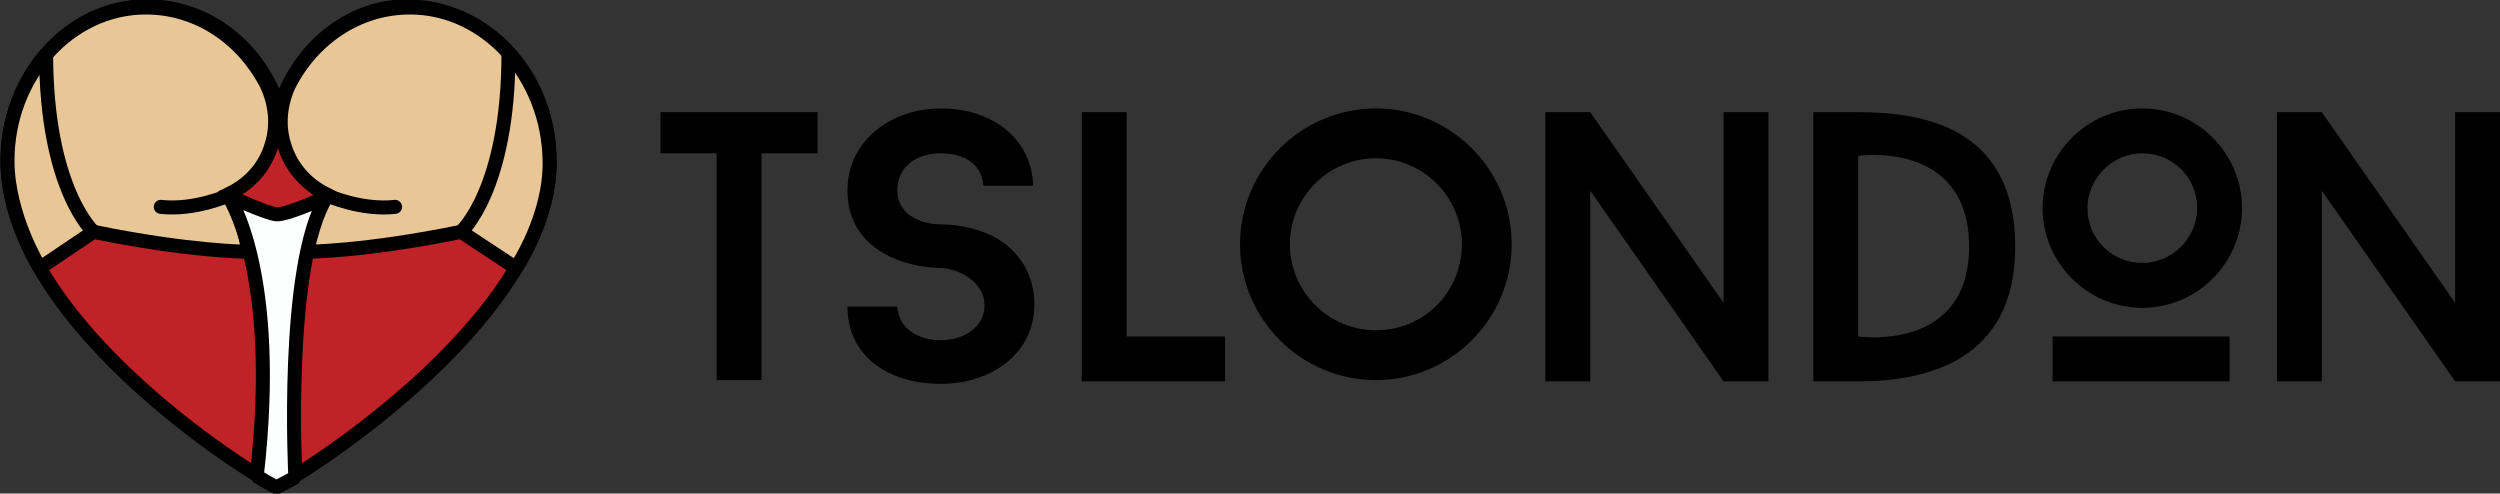 <?xml version="1.0" encoding="utf-8"?>
<!-- Generator: Adobe Illustrator 21.0.0, SVG Export Plug-In . SVG Version: 6.00 Build 0)  -->
<svg version="1.1" id="Layer_1" xmlns="http://www.w3.org/2000/svg" xmlns:xlink="http://www.w3.org/1999/xlink" x="0px" y="0px"
	 viewBox="0 0 200.6 39.6" style="enable-background:new 0 0 200.6 39.6;" xml:space="preserve">
<rect x="0" y="0" width="200.6" height="39.6" fill="#333333" stroke="none"/>
<style type="text/css">
	.st0{fill:#BF2227;stroke:#000000;stroke-width:1.125;stroke-miterlimit:10;}
	.st1{fill:#E8C695;stroke:#000000;stroke-width:1.125;stroke-miterlimit:10;}
	.st2{fill:#FDFEFE;stroke:#000000;stroke-width:1.125;stroke-linejoin:bevel;stroke-miterlimit:10;}
	.st3{fill:none;stroke:#000000;stroke-width:1.125;stroke-miterlimit:10;}
	.st4{fill:none;stroke:#000000;stroke-width:1.125;stroke-linecap:round;stroke-miterlimit:10;}
</style>
<g>
	<g>
		<g>
			<g>
				<path class="st0" d="M44.1,12.9C44.1,26.1,22.7,39,22.2,39C21.7,39,0.6,26.4,0.6,12.9c0-6.8,5-12.4,11.2-12.4
					c4.9,0,9.1,3.4,10.6,8.2c1.5-4.8,5.6-8.2,10.3-8.2C39.1,0.6,44.1,6.1,44.1,12.9z"/>
				<path class="st1" d="M21.8,11.6c0.5-1.6,0.3-3.3-0.4-4.8c-1.9-3.7-5.5-6.2-9.7-6.2C5.6,0.6,0.6,6.1,0.6,12.9
					c0,4.4,2.6,8.6,2.6,8.6l4.3-2.9c7.8,1.6,12.4,1.6,12.4,1.6c-0.2-2.3-1.6-4.6-1.6-4.6C20.4,14.6,21.4,13,21.8,11.6z"/>
				<path class="st1" d="M22.8,11.6c-0.5-1.6-0.3-3.3,0.4-4.8c1.9-3.7,5.5-6.2,9.7-6.2C39,0.6,44,6.1,44.1,12.9
					c0.1,4.5-2.7,8.6-2.7,8.6L37,18.6c-7.8,1.6-12.4,1.6-12.4,1.6c0.2-2.3,1.6-4.6,1.6-4.6C24.2,14.6,23.2,13,22.8,11.6z"/>
			</g>
			<path class="st2" d="M18.3,15.7c0,0,4.2,6,2.3,22.5c0,0,1.3,0.8,1.6,0.9c0,0,1.3-0.7,1.5-0.8c0,0-0.9-17,2.5-22.5
				c0,0-3,1.4-4,1.4C21.3,17.1,18.3,15.7,18.3,15.7z"/>
			<path class="st3" d="M37,18.6c0,0,3.8-3.4,3.8-14.3"/>
			<path class="st3" d="M7.5,18.6c0,0-3.8-3.4-3.8-14.3"/>
		</g>
		<path class="st4" d="M18.3,15.7c0,0-2.7,1.2-5.4,0.9"/>
		<path class="st4" d="M26.3,15.7c0,0,2.7,1.2,5.4,0.9"/>
	</g>
	<g>
		<path d="M65.6,12.3h-4.5v18.2h-3.6V12.3H53V9h12.6V12.3z"/>
		<path d="M68,24.6h4c0.1,1.8,1.7,2.7,3.5,2.7c1.9,0,3.5-1.1,3.5-2.8c0-1.8-1.9-2.9-3.5-3c-0.2,0-1.9,0-3.6-0.7
			c-2.5-1-3.9-2.9-3.9-5.5c0-4.1,3.6-6.6,7.5-6.6c4.2,0,7.3,2.5,7.4,6.2h-4c-0.1-1.8-1.6-2.6-3.4-2.6c-1.9,0-3.5,1-3.5,3
			c0,1.8,1.7,2.7,3.5,2.7c0.2,0,1.9,0,3.6,0.7c2.5,1,3.9,3.2,3.9,5.7c0,4.1-3.6,6.4-7.5,6.4C71.3,30.8,68,28.6,68,24.6z"/>
		<path d="M98.3,27v3.6H86.8V9h3.6V27H98.3z"/>
		<path d="M110.4,8.7c-6,0-10.9,4.9-10.9,10.9c0,6,4.9,10.9,10.9,10.9c6,0,10.9-4.9,10.9-10.9C121.3,13.6,116.4,8.7,110.4,8.7z
			 M110.4,26.5c-3.8,0-6.9-3.1-6.9-6.9c0-3.8,3.1-6.9,6.9-6.9c3.8,0,6.9,3.1,6.9,6.9C117.3,23.4,114.3,26.5,110.4,26.5z"/>
		<path d="M141.9,30.6h-3.6l-10.7-15.3v15.3h-3.6V9h3.6l10.7,15.3V9h3.6V30.6z"/>
		<path d="M149.1,9c5.2,0,12.6,1.2,12.6,10.8c0,9.2-7.2,10.8-12.6,10.8h-3.6V9H149.1z M158,19.8c0-8.6-8.9-7.3-8.9-7.3V27
			C149.1,27,158,28.3,158,19.8z"/>
		<path d="M163.9,16.7c0-4.4,3.6-8,8-8s8,3.6,8,8s-3.6,8-8,8S163.9,21.1,163.9,16.7z M178.9,30.6h-14.2V27h14.2V30.6z M167.5,16.7
			c0,2.5,2,4.4,4.4,4.4s4.4-2,4.4-4.4c0-2.5-2-4.4-4.4-4.4S167.5,14.3,167.5,16.7z"/>
		<path d="M200.6,30.6h-3.6l-10.7-15.3v15.3h-3.6V9h3.6L197,24.3V9h3.6V30.6z"/>
	</g>
</g>
</svg>
